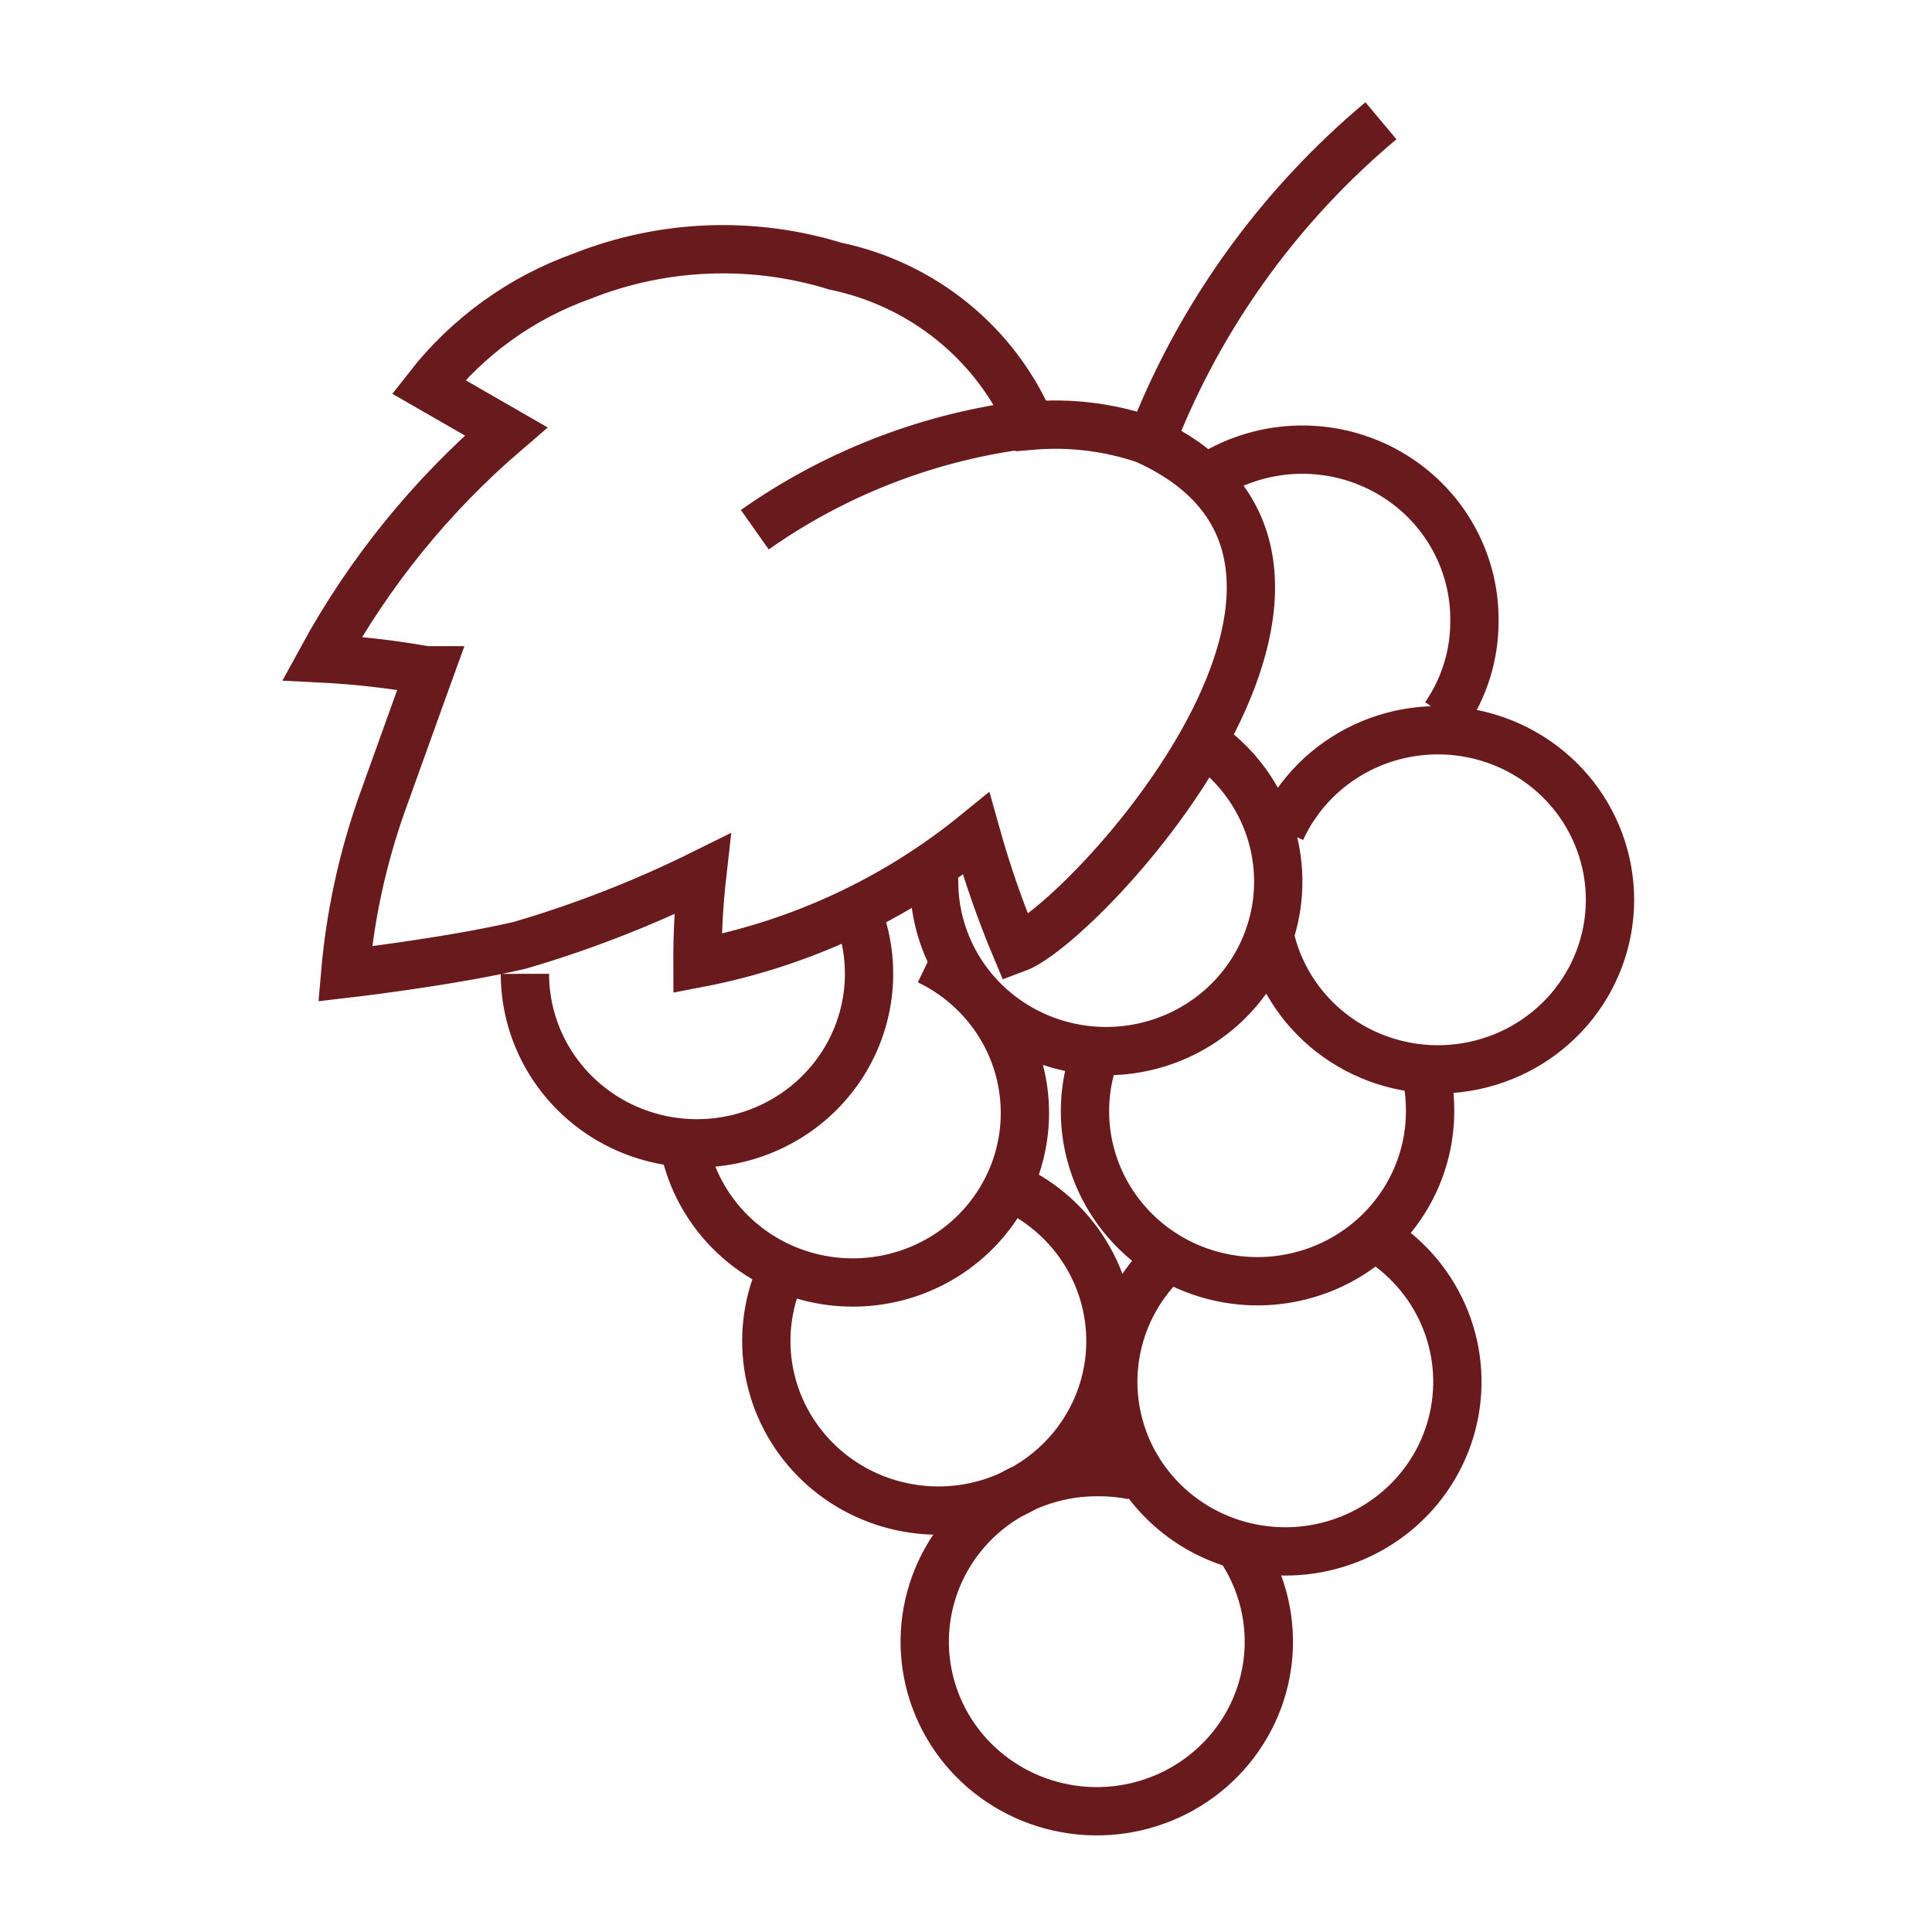 <svg width="80" height="80" viewBox="0 0 80 80" fill="none" xmlns="http://www.w3.org/2000/svg">
<path d="M57.181 5C53.148 8.381 49.994 12.663 47.98 17.489M51.473 64.281C52.305 65.606 52.667 67.165 52.501 68.715C52.336 70.264 51.652 71.715 50.557 72.839C49.463 73.963 48.02 74.697 46.456 74.925C44.892 75.152 43.296 74.861 41.919 74.096C40.541 73.331 39.461 72.137 38.848 70.701C38.235 69.265 38.124 67.669 38.533 66.164C38.941 64.659 39.846 63.33 41.105 62.388C42.364 61.445 43.905 60.942 45.485 60.957C45.968 60.954 46.45 61 46.922 61.095M41.933 49.195C43.191 49.789 44.245 50.734 44.963 51.912C45.682 53.09 46.033 54.451 45.975 55.825C45.916 57.198 45.449 58.524 44.632 59.639C43.816 60.754 42.685 61.607 41.38 62.095C40.076 62.582 38.655 62.681 37.294 62.379C35.933 62.078 34.691 61.389 33.724 60.399C32.756 59.408 32.105 58.16 31.85 56.808C31.596 55.456 31.75 54.061 32.293 52.794M56.861 51.182C58.147 51.934 59.16 53.067 59.756 54.418C60.353 55.769 60.502 57.271 60.184 58.711C59.867 60.151 59.097 61.456 57.985 62.441C56.873 63.426 55.474 64.041 53.987 64.2C52.501 64.358 51.001 64.051 49.701 63.323C48.401 62.594 47.367 61.481 46.744 60.142C46.122 58.802 45.943 57.303 46.233 55.857C46.522 54.411 47.267 53.092 48.359 52.087M58.857 43.806C59.098 44.503 59.219 45.234 59.217 45.97C59.223 47.016 58.992 48.051 58.542 48.999C58.091 49.947 57.432 50.783 56.612 51.449C55.792 52.114 54.832 52.59 53.801 52.843C52.771 53.097 51.696 53.121 50.655 52.913C49.614 52.706 48.633 52.272 47.783 51.644C46.934 51.015 46.237 50.209 45.744 49.282C45.251 48.355 44.973 47.331 44.932 46.285C44.891 45.239 45.087 44.197 45.505 43.236M53.05 34.365C53.743 32.853 54.958 31.633 56.478 30.919C57.998 30.206 59.725 30.046 61.353 30.468C62.982 30.89 64.406 31.867 65.373 33.225C66.34 34.583 66.788 36.234 66.638 37.887C66.487 39.539 65.748 41.086 64.551 42.252C63.354 43.419 61.776 44.13 60.097 44.259C58.419 44.389 56.748 43.928 55.382 42.96C54.015 41.991 53.04 40.577 52.63 38.968M42.152 17.627C38.222 18.181 34.484 19.658 31.255 21.935M49.956 19.81C51.033 19.097 52.288 18.688 53.584 18.626C54.88 18.565 56.169 18.853 57.311 19.46C58.453 20.068 59.406 20.971 60.065 22.072C60.724 23.174 61.066 24.432 61.053 25.711C61.059 27.113 60.635 28.485 59.835 29.645M49.677 30.608C50.713 31.27 51.558 32.185 52.127 33.266C52.697 34.346 52.971 35.553 52.925 36.769C52.878 37.986 52.511 39.169 51.86 40.203C51.209 41.238 50.297 42.088 49.212 42.67C48.127 43.252 46.907 43.546 45.673 43.523C44.438 43.501 43.23 43.162 42.168 42.541C41.106 41.92 40.226 41.037 39.614 39.98C39.003 38.922 38.681 37.726 38.68 36.509C38.648 36.156 38.648 35.8 38.68 35.447M35.586 38.004C35.928 38.968 36.053 39.994 35.951 41.011C35.849 42.027 35.524 43.009 34.997 43.889C34.47 44.769 33.755 45.525 32.902 46.104C32.048 46.683 31.076 47.072 30.055 47.243C29.033 47.415 27.986 47.364 26.986 47.095C25.986 46.827 25.057 46.346 24.265 45.687C23.473 45.029 22.836 44.208 22.399 43.281C21.962 42.355 21.736 41.346 21.735 40.325M38.44 39.774C39.539 40.303 40.482 41.102 41.177 42.093C41.872 43.085 42.297 44.236 42.409 45.437C42.522 46.637 42.319 47.846 41.821 48.946C41.322 50.047 40.545 51.002 39.563 51.721C38.581 52.44 37.428 52.897 36.214 53.049C35.001 53.202 33.768 53.043 32.635 52.59C31.502 52.137 30.506 51.404 29.743 50.461C28.981 49.519 28.477 48.398 28.282 47.209M47.421 18.198C58.718 23.272 44.907 38.24 42.073 39.282C41.421 37.731 40.868 36.141 40.416 34.523C37.087 37.236 33.121 39.082 28.88 39.892C28.875 38.657 28.941 37.422 29.08 36.194C26.652 37.396 24.121 38.384 21.516 39.145C18.562 39.833 14.291 40.325 14.291 40.325C14.496 37.931 15.006 35.572 15.808 33.303C17.085 29.743 17.804 27.756 17.804 27.756H17.644C16.219 27.503 14.779 27.338 13.333 27.265C15.276 23.702 17.86 20.517 20.957 17.863L17.744 16.014C19.381 13.922 21.589 12.332 24.11 11.432C27.45 10.107 31.152 9.961 34.588 11.019C36.381 11.391 38.055 12.188 39.466 13.339C40.878 14.49 41.984 15.961 42.691 17.627C44.291 17.487 45.903 17.681 47.421 18.198Z" stroke="#681A1D" stroke-width="2" stroke-miterlimit="10"/>
</svg>
